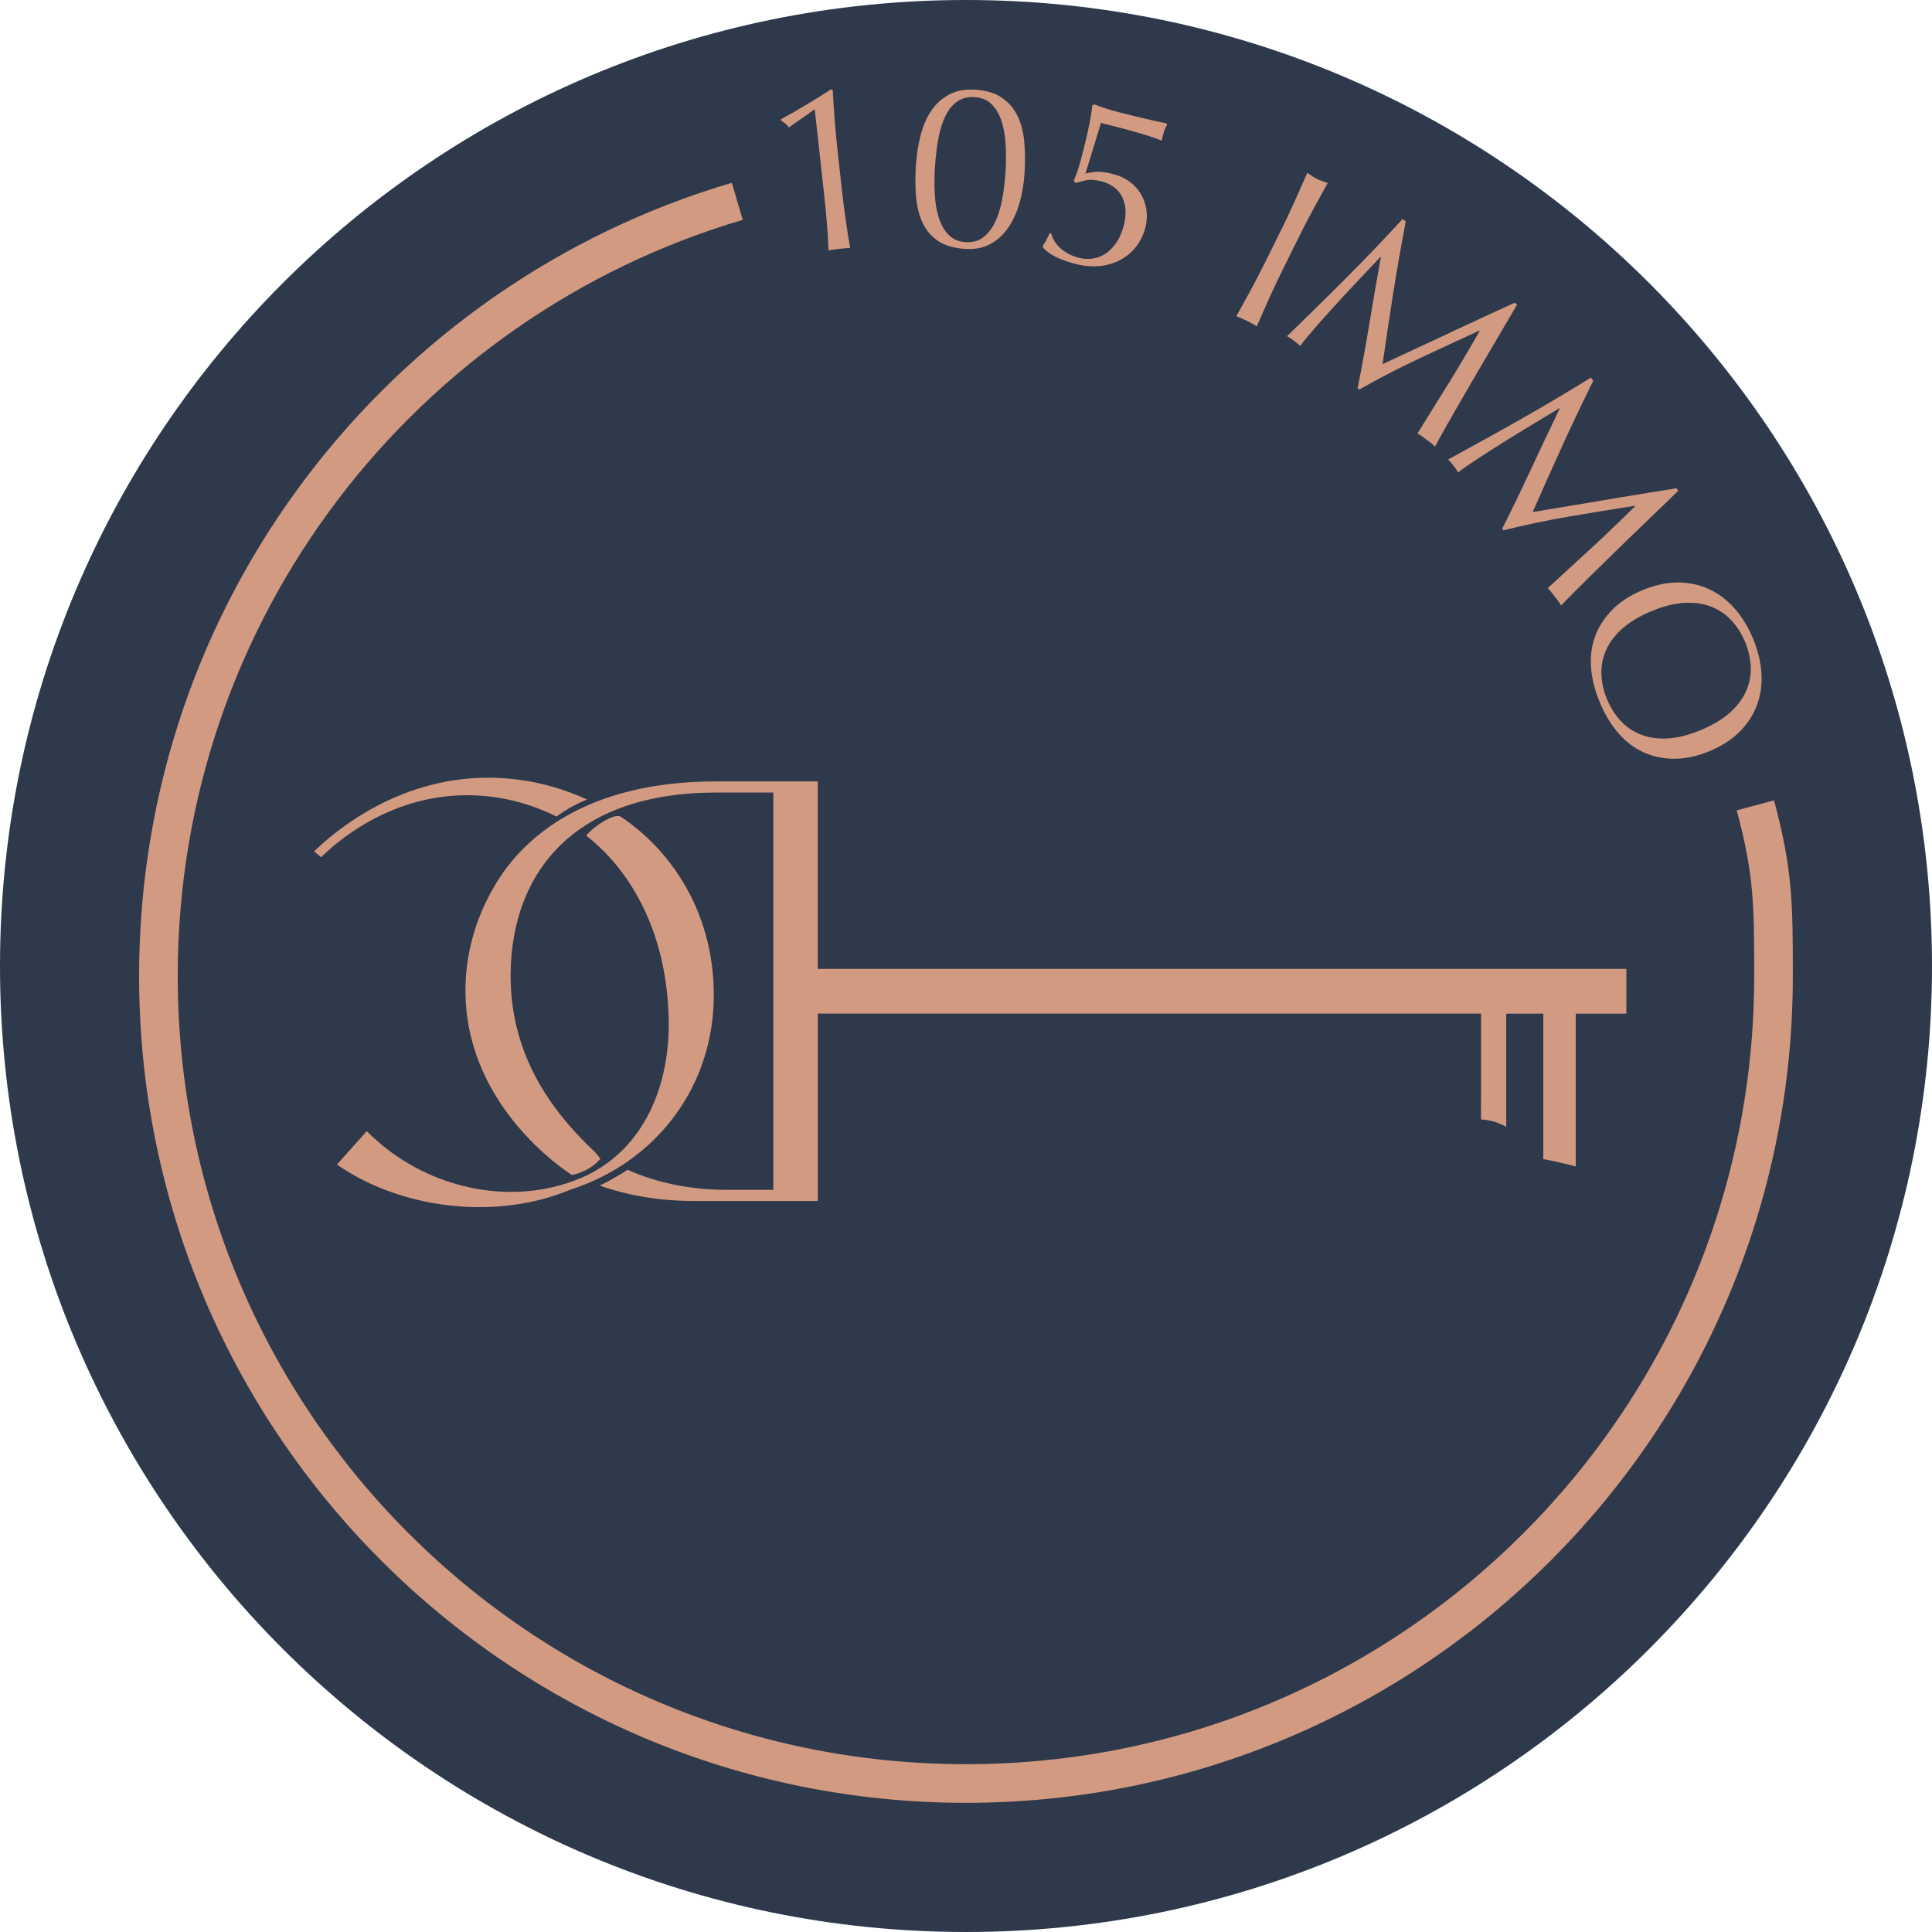 <?xml version="1.0" encoding="UTF-8"?>
<svg xmlns="http://www.w3.org/2000/svg" width="250" height="250" viewBox="0 0 250 250" fill="none">
  <path d="M125 250C194.036 250 250 194.036 250 125C250 55.964 194.036 0 125 0C55.964 0 0 55.964 0 125C0 194.036 55.964 250 125 250Z" fill="#2E394C"></path>
  <path d="M92.364 128.578C92.317 119.007 87.754 110.71 80.363 105.697C80.363 105.697 80.354 105.697 80.344 105.697C80.33 105.688 80.321 105.678 80.307 105.669C79.66 105.317 78.051 106.18 76.846 107.17C76.7 107.273 76.541 107.395 76.377 107.573C76.316 107.639 76.246 107.704 76.18 107.77C76.067 107.882 75.964 107.99 75.87 108.098C75.861 108.108 75.847 108.112 75.842 108.117C82.431 113.276 86.488 121.924 86.535 132.518C86.535 141.301 82.825 149.176 75.176 152.43C66.088 156.29 54.809 153.795 47.46 146.371L43.6 150.686C51.704 156.365 64.043 158.03 73.812 153.94C84.715 150.456 92.439 140.767 92.364 128.574V128.578Z" fill="#D29A81"></path>
  <path d="M72.02 105.66C72.306 105.449 72.616 105.233 72.939 105.022C73.999 104.337 75.031 103.831 75.969 103.455C73.169 102.18 68.737 100.637 63.208 100.632C50.982 100.628 42.728 108.15 40.641 110.171L41.551 110.926C43.202 109.304 50.044 102.954 60.329 102.902C65.562 102.874 69.661 104.487 72.015 105.655L72.02 105.66Z" fill="#D29A81"></path>
  <path d="M105.819 125.361V101.115H92.645C79.796 101.115 70.984 105.406 65.83 111.934C64.385 113.763 59.986 120.02 60.239 128.902C60.643 143.201 72.85 151.305 74.008 152.041C74.693 151.905 75.73 151.595 76.752 150.826C77.132 150.54 77.437 150.245 77.685 149.968C77.685 149.968 77.526 149.729 77.512 149.701C77.362 149.532 77.165 149.241 76.86 148.955C70.923 143.351 65.984 136.087 66.073 125.952C66.224 112.854 74.327 102.555 92.65 102.555H100.069V153.968H93.935C89.25 153.945 84.945 153.045 81.189 151.361C80.959 151.563 80.405 151.891 80.129 152.046C79.158 152.59 78.29 153.115 77.591 153.406C81.231 154.705 85.348 155.408 89.85 155.408H105.828V131.162H191.646V141.006C191.646 141.006 191.646 141.925 191.646 141.935C191.646 141.958 191.622 144.866 191.646 144.866C193.437 144.903 194.905 145.813 194.905 145.813V131.167H199.703V149.996C201.733 150.339 203.905 150.944 203.905 150.944V131.167H210.451V125.371H105.824L105.819 125.361Z" fill="#D29A81"></path>
  <path d="M102.081 16.498C101.819 16.123 101.481 15.837 101.078 15.64L101.054 15.429C102.142 14.843 103.249 14.215 104.375 13.53C105.5 12.85 106.555 12.193 107.535 11.56L107.761 11.687C107.826 13.014 107.911 14.322 108.014 15.617C108.117 16.911 108.239 18.215 108.384 19.533L108.938 24.532C109.083 25.85 109.247 27.14 109.425 28.401C109.604 29.663 109.801 30.901 110.016 32.111C109.772 32.096 109.533 32.101 109.308 32.129C109.078 32.153 108.844 32.181 108.605 32.209C108.365 32.237 108.131 32.261 107.901 32.289C107.671 32.312 107.437 32.359 107.202 32.425C107.165 31.177 107.095 29.921 106.982 28.659C106.874 27.397 106.748 26.108 106.602 24.79L105.425 14.13L102.081 16.498Z" fill="#D29A81"></path>
  <path d="M118.509 21.517C118.598 20.096 118.8 18.764 119.119 17.526C119.438 16.288 119.902 15.218 120.507 14.322C121.117 13.422 121.891 12.728 122.824 12.231C123.762 11.734 124.878 11.527 126.182 11.607C127.626 11.696 128.784 12.043 129.661 12.653C130.538 13.263 131.209 14.046 131.673 15.012C132.138 15.978 132.424 17.089 132.541 18.356C132.653 19.622 132.668 20.963 132.578 22.389C132.494 23.772 132.274 25.076 131.917 26.3C131.561 27.524 131.068 28.593 130.44 29.498C129.812 30.404 129.038 31.102 128.123 31.59C127.209 32.078 126.139 32.284 124.915 32.209C123.471 32.12 122.308 31.787 121.431 31.21C120.549 30.633 119.879 29.864 119.414 28.898C118.95 27.932 118.664 26.821 118.547 25.554C118.434 24.288 118.42 22.947 118.509 21.521V21.517ZM120.976 21.671C120.896 22.994 120.896 24.232 120.976 25.386C121.056 26.539 121.248 27.547 121.558 28.41C121.867 29.273 122.299 29.963 122.847 30.483C123.401 30.999 124.104 31.285 124.967 31.337C125.83 31.388 126.566 31.191 127.176 30.751C127.786 30.305 128.297 29.672 128.709 28.851C129.122 28.03 129.441 27.055 129.661 25.92C129.882 24.785 130.032 23.556 130.116 22.234C130.196 20.912 130.196 19.673 130.116 18.52C130.037 17.366 129.844 16.358 129.535 15.495C129.225 14.632 128.794 13.938 128.245 13.422C127.692 12.906 126.988 12.62 126.125 12.569C125.262 12.517 124.526 12.69 123.921 13.098C123.312 13.502 122.8 14.107 122.392 14.904C121.98 15.706 121.665 16.677 121.445 17.821C121.225 18.965 121.07 20.246 120.981 21.671H120.976Z" fill="#D29A81"></path>
  <path d="M141.874 22.234C142.366 22.196 143.055 22.285 143.932 22.497C144.791 22.703 145.532 23.036 146.155 23.495C146.779 23.955 147.271 24.499 147.637 25.123C148.003 25.747 148.237 26.422 148.345 27.154C148.449 27.88 148.411 28.617 148.233 29.358C148.012 30.277 147.628 31.098 147.084 31.824C146.54 32.551 145.869 33.133 145.081 33.574C144.293 34.015 143.416 34.296 142.446 34.413C141.475 34.53 140.448 34.46 139.35 34.197C138.473 33.986 137.643 33.71 136.87 33.367C136.096 33.025 135.444 32.565 134.923 31.989L134.98 31.754C135.139 31.524 135.294 31.257 135.449 30.952C135.603 30.647 135.73 30.385 135.824 30.16L136.03 30.211C136.124 30.605 136.283 30.976 136.523 31.323C136.757 31.67 137.048 31.979 137.381 32.256C137.718 32.533 138.084 32.767 138.483 32.955C138.881 33.142 139.275 33.283 139.669 33.377C140.256 33.517 140.842 33.546 141.433 33.456C142.019 33.372 142.572 33.152 143.093 32.8C143.609 32.448 144.078 31.96 144.495 31.341C144.912 30.718 145.231 29.949 145.452 29.029C145.649 28.209 145.7 27.477 145.607 26.835C145.513 26.192 145.32 25.639 145.03 25.179C144.739 24.715 144.368 24.344 143.918 24.058C143.468 23.777 142.98 23.57 142.455 23.444C141.634 23.247 140.94 23.219 140.368 23.36C139.796 23.5 139.411 23.608 139.205 23.683L138.933 23.402C139.252 22.675 139.529 21.887 139.763 21.043C139.998 20.199 140.213 19.359 140.415 18.52C140.612 17.699 140.8 16.85 140.978 15.973C141.156 15.096 141.278 14.313 141.339 13.628L141.644 13.516C141.963 13.652 142.493 13.844 143.243 14.083C144.087 14.346 145.274 14.665 146.798 15.03C147.736 15.256 148.566 15.448 149.293 15.612C150.02 15.776 150.559 15.889 150.915 15.954L151.033 16.105C150.892 16.339 150.775 16.597 150.676 16.874C150.578 17.15 150.498 17.427 150.432 17.699C150.367 17.971 150.338 18.14 150.343 18.206C149.93 18.023 149.377 17.826 148.674 17.605C147.97 17.385 147.234 17.169 146.46 16.949C145.686 16.733 144.941 16.531 144.218 16.348C143.496 16.165 142.915 16.02 142.464 15.912L140.457 22.464C140.898 22.342 141.367 22.262 141.859 22.229L141.874 22.234Z" fill="#D29A81"></path>
  <path d="M167.583 25.93C168.103 24.766 168.629 23.575 169.163 22.361C169.379 22.511 169.59 22.656 169.792 22.787C169.993 22.923 170.204 23.041 170.42 23.148C170.636 23.256 170.861 23.35 171.086 23.43C171.311 23.51 171.555 23.589 171.808 23.669C171.166 24.832 170.542 25.972 169.928 27.093C169.318 28.213 168.718 29.367 168.131 30.558L165.833 35.201C165.247 36.388 164.689 37.569 164.164 38.746C163.639 39.919 163.127 41.082 162.63 42.222C162.232 41.982 161.8 41.743 161.336 41.513C160.867 41.284 160.417 41.082 159.985 40.913C160.59 39.825 161.2 38.714 161.819 37.584C162.433 36.453 163.034 35.295 163.625 34.108L165.923 29.465C166.509 28.279 167.062 27.102 167.583 25.934V25.93Z" fill="#D29A81"></path>
  <path d="M180.296 37.827C179.823 40.834 179.359 43.929 178.904 47.127C179.293 46.94 179.851 46.677 180.587 46.334C181.319 45.992 182.163 45.598 183.12 45.157C184.076 44.717 185.103 44.238 186.206 43.718C187.308 43.197 188.424 42.672 189.559 42.142C190.694 41.612 191.814 41.091 192.917 40.59C194.019 40.088 195.05 39.614 196.002 39.173L196.317 39.408C195.341 41.087 194.394 42.7 193.47 44.257C192.546 45.814 191.65 47.347 190.769 48.858C189.892 50.372 189.024 51.868 188.171 53.346C187.317 54.828 186.487 56.305 185.685 57.787C185.516 57.609 185.338 57.454 185.155 57.313C184.972 57.177 184.78 57.032 184.588 56.891C184.395 56.746 184.203 56.605 184.02 56.469C183.837 56.333 183.636 56.206 183.415 56.094C184.836 53.819 186.206 51.611 187.533 49.467C188.855 47.324 190.168 45.106 191.472 42.822L191.425 42.784C188.804 43.985 186.206 45.185 183.64 46.391C181.075 47.596 178.491 48.933 175.893 50.405L175.677 50.241C176.226 47.493 176.728 44.707 177.197 41.884C177.661 39.061 178.153 36.191 178.679 33.274L178.632 33.236C177.773 34.151 176.84 35.14 175.837 36.205C174.828 37.269 173.843 38.329 172.887 39.38C171.925 40.43 171.034 41.429 170.199 42.376C169.369 43.324 168.713 44.116 168.234 44.764C168 44.538 167.733 44.313 167.423 44.084C167.118 43.854 166.823 43.661 166.542 43.502C167.723 42.353 168.966 41.138 170.275 39.858C171.583 38.578 172.887 37.283 174.186 35.975C175.489 34.666 176.76 33.363 177.999 32.073C179.237 30.779 180.404 29.536 181.492 28.345L181.905 28.65C181.309 31.764 180.775 34.826 180.301 37.827H180.296Z" fill="#D29A81"></path>
  <path d="M202.165 57.684C200.903 60.451 199.623 63.311 198.329 66.266C198.755 66.191 199.365 66.088 200.162 65.952C200.96 65.816 201.879 65.666 202.915 65.497C203.952 65.328 205.072 65.14 206.273 64.939C207.474 64.732 208.693 64.531 209.926 64.32C211.164 64.113 212.379 63.912 213.58 63.724C214.78 63.532 215.896 63.354 216.933 63.185L217.172 63.494C215.784 64.85 214.433 66.153 213.129 67.401C211.826 68.653 210.545 69.886 209.293 71.11C208.041 72.33 206.808 73.54 205.588 74.74C204.369 75.936 203.173 77.141 202.001 78.351C201.883 78.136 201.757 77.939 201.616 77.756C201.475 77.573 201.33 77.385 201.185 77.198C201.035 77.005 200.894 76.823 200.753 76.64C200.612 76.457 200.453 76.283 200.27 76.114C202.249 74.304 204.163 72.545 206.015 70.834C207.867 69.122 209.725 67.34 211.596 65.492L211.558 65.445C208.707 65.895 205.884 66.36 203.089 66.833C200.294 67.307 197.447 67.903 194.549 68.62L194.385 68.404C195.651 65.905 196.884 63.354 198.089 60.76C199.295 58.167 200.542 55.531 201.827 52.863L201.79 52.816C200.72 53.468 199.553 54.171 198.3 54.926C197.044 55.681 195.815 56.436 194.605 57.191C193.4 57.946 192.269 58.669 191.214 59.358C190.159 60.047 189.315 60.638 188.677 61.126C188.513 60.845 188.311 60.559 188.082 60.254C187.847 59.953 187.617 59.686 187.387 59.456C188.832 58.669 190.361 57.829 191.96 56.947C193.564 56.066 195.163 55.165 196.772 54.255C198.375 53.346 199.951 52.431 201.489 51.517C203.032 50.602 204.486 49.721 205.856 48.862L206.17 49.266C204.763 52.108 203.426 54.912 202.165 57.679V57.684Z" fill="#D29A81"></path>
  <path d="M212.562 76.358C214.138 75.706 215.648 75.378 217.097 75.373C218.541 75.373 219.883 75.655 221.116 76.217C222.349 76.78 223.456 77.61 224.432 78.708C225.407 79.805 226.209 81.109 226.842 82.633C227.48 84.171 227.841 85.677 227.93 87.14C228.015 88.603 227.822 89.972 227.349 91.243C226.875 92.514 226.129 93.663 225.107 94.686C224.085 95.708 222.786 96.547 221.21 97.199C219.634 97.856 218.119 98.179 216.675 98.184C215.23 98.184 213.889 97.903 212.656 97.34C211.422 96.777 210.33 95.938 209.382 94.831C208.435 93.724 207.638 92.402 207 90.859C206.367 89.339 205.996 87.853 205.884 86.399C205.771 84.945 205.949 83.585 206.423 82.309C206.897 81.038 207.642 79.889 208.665 78.867C209.687 77.845 210.986 77.005 212.562 76.353V76.358ZM220.075 94.475C221.613 93.837 222.865 93.091 223.827 92.233C224.788 91.379 225.491 90.451 225.932 89.452C226.378 88.453 226.579 87.412 226.547 86.329C226.509 85.245 226.265 84.157 225.81 83.06C225.365 81.986 224.769 81.053 224.028 80.26C223.287 79.467 222.406 78.876 221.383 78.487C220.361 78.093 219.207 77.939 217.927 78.014C216.642 78.089 215.23 78.445 213.692 79.088C212.154 79.725 210.902 80.471 209.94 81.329C208.979 82.183 208.275 83.111 207.835 84.11C207.389 85.109 207.187 86.15 207.22 87.234C207.258 88.317 207.497 89.396 207.943 90.474C208.397 91.567 208.993 92.51 209.734 93.302C210.475 94.095 211.357 94.686 212.379 95.075C213.401 95.469 214.555 95.624 215.835 95.549C217.12 95.474 218.532 95.117 220.07 94.475H220.075Z" fill="#D29A81"></path>
  <path d="M95.403 26.051C52.108 38.817 20.499 78.858 20.499 126.29C20.499 184.001 67.284 230.786 124.995 230.786C182.707 230.786 229.492 184.001 229.492 126.29C229.492 116.92 229.459 112.849 227.147 104.21" stroke="#D29A81" stroke-width="5" stroke-miterlimit="10"></path>
</svg>
